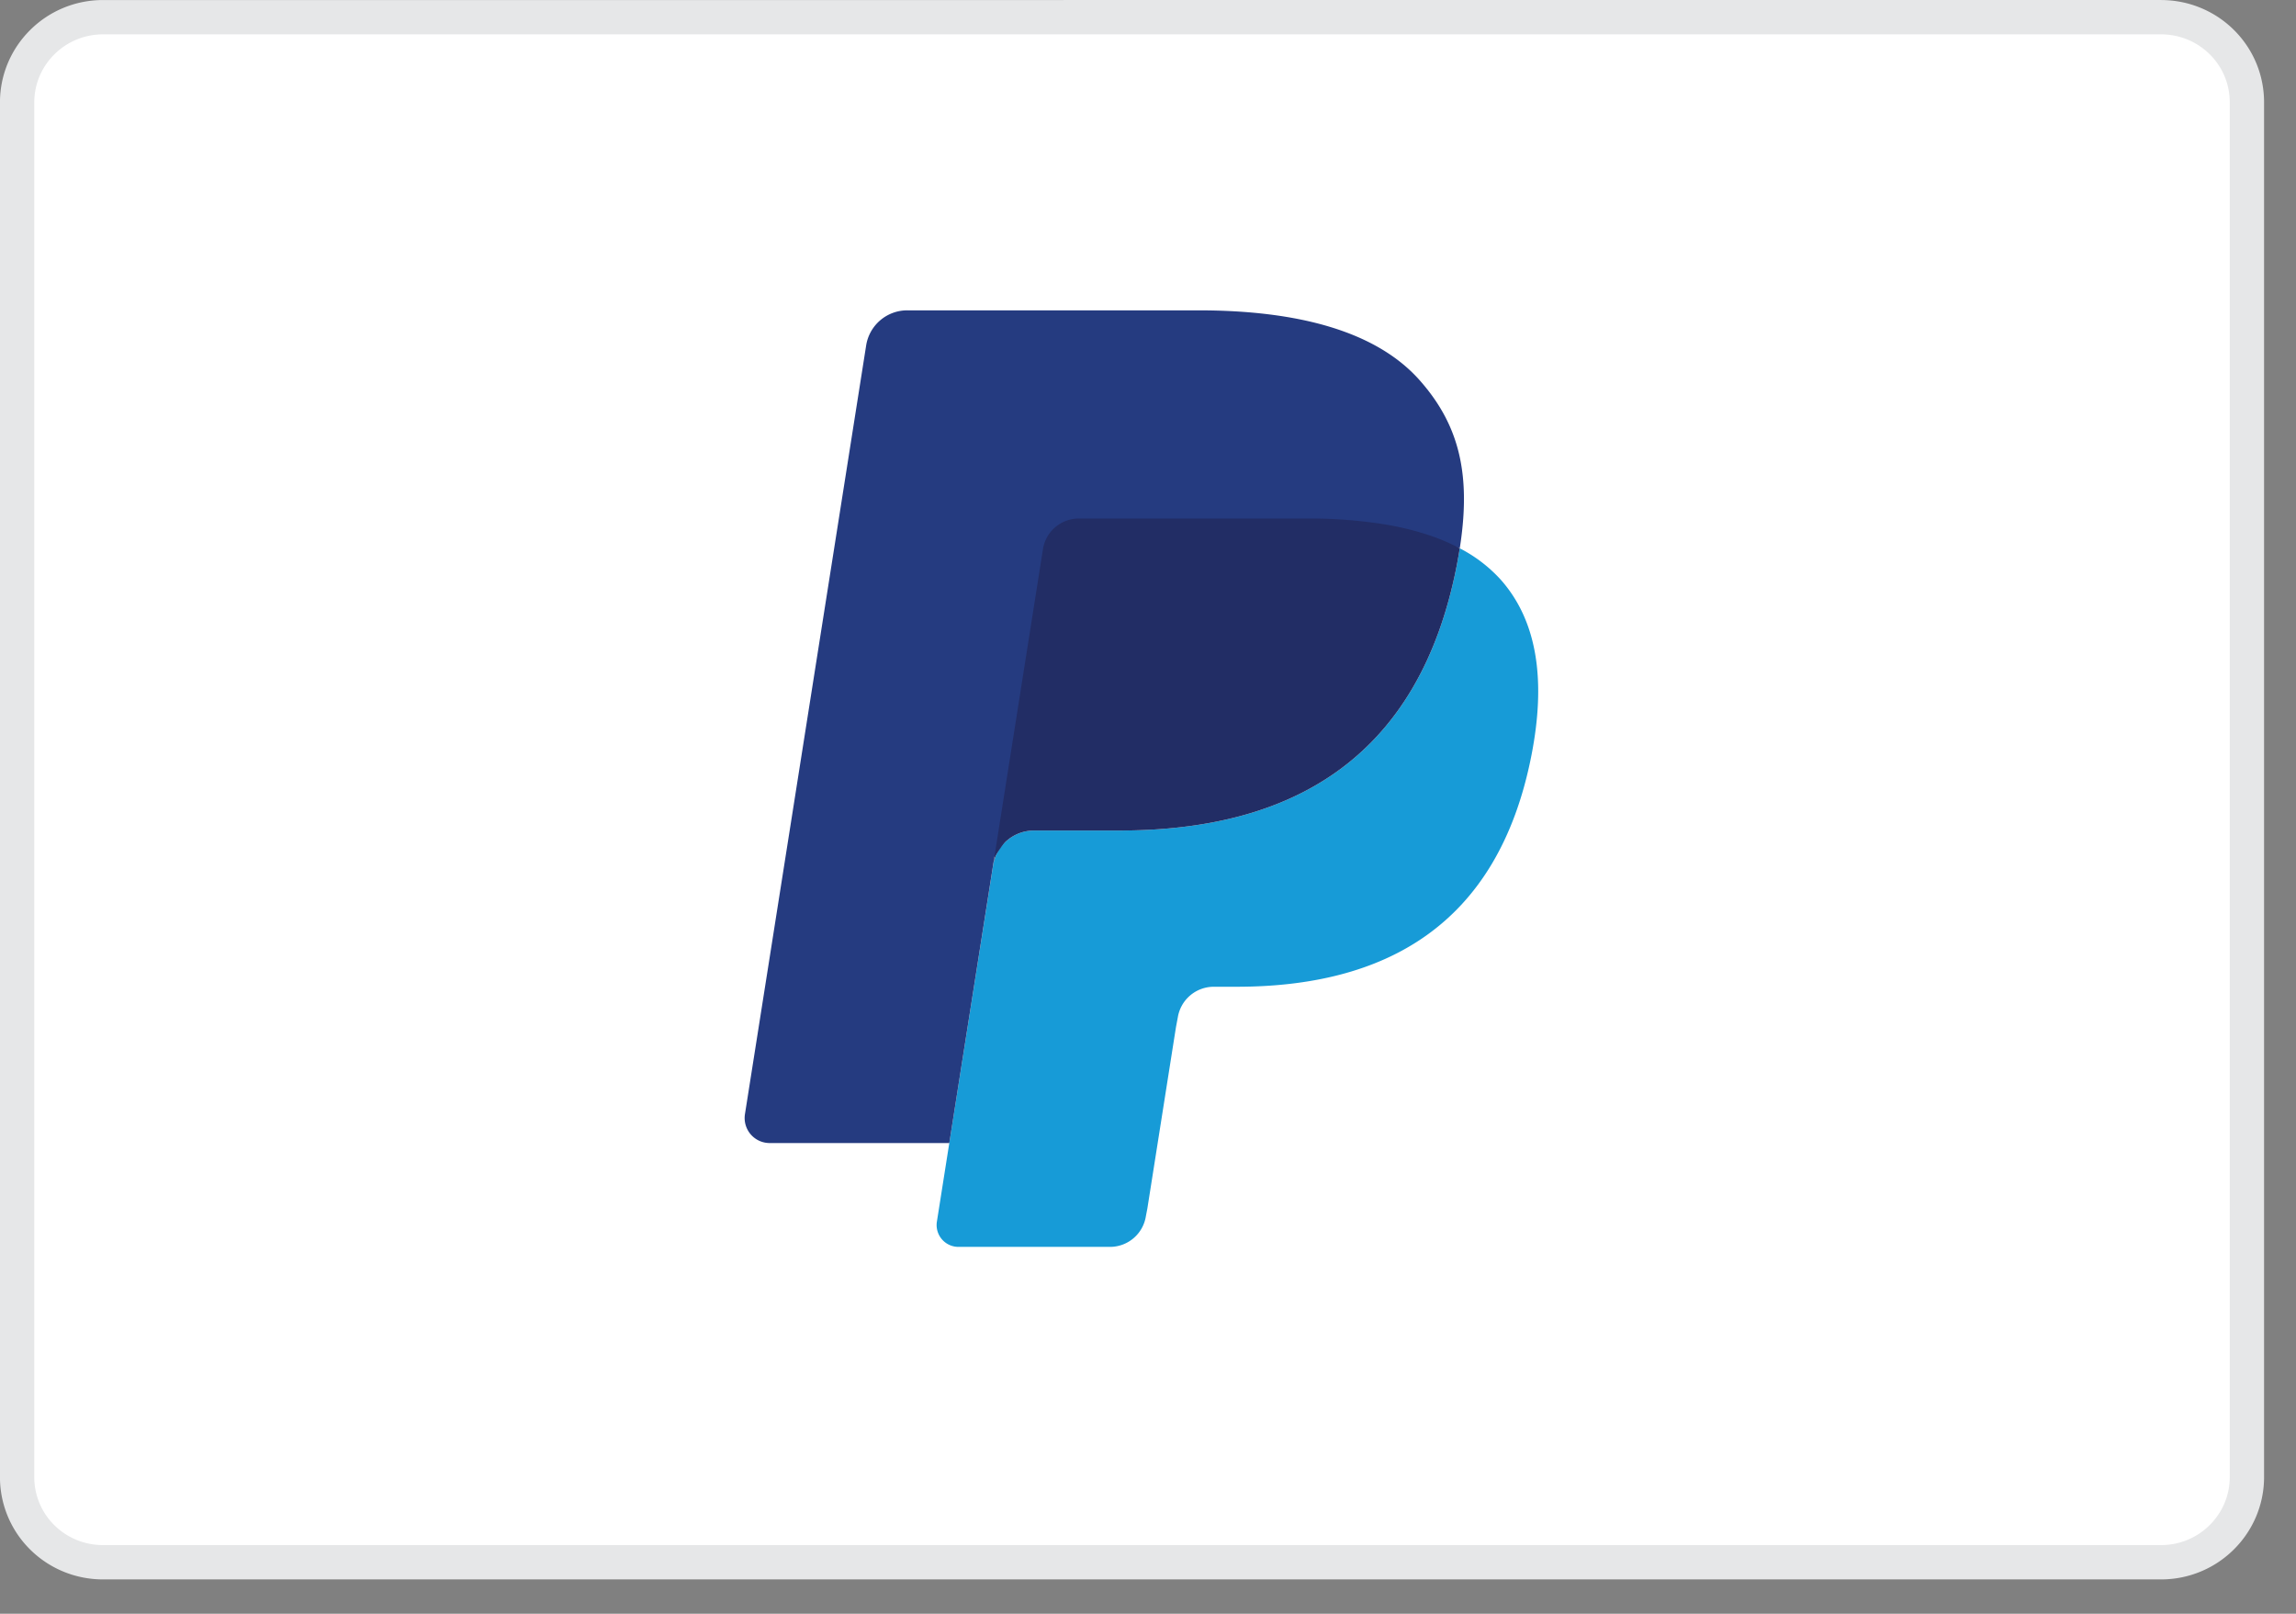 <svg width="37" height="26" xmlns="http://www.w3.org/2000/svg">
    <rect width="100%" height="100%" fill="#808080" stroke="none"/>
    <g fill="none" fill-rule="evenodd">
        <path d="M34.823.277c.384 0 .731.153.982.402.25.248.404.59.404.971v22.147c0 .379-.155.722-.405.97-.251.25-.598.403-.98.403H1.662c-.384 0-.731-.153-.982-.402a1.362 1.362 0 0 1-.404-.971V1.65c0-.379.155-.722.405-.97.251-.25.598-.403.98-.403z" stroke="#E6E7E8" stroke-width=".553" fill="#FFF"/>
        <g fill-rule="nonzero">
            <path d="M23.524 8.834c-.014.089-.03.18-.048.274-.619 3.176-2.735 4.273-5.437 4.273h-1.376c-.33 0-.609.24-.66.566l-.705 4.468-.2 1.267a.352.352 0 0 0 .348.407h2.44c.29 0 .535-.21.58-.495l.024-.125.46-2.916.03-.16a.587.587 0 0 1 .58-.495h.364c2.365 0 4.216-.96 4.757-3.738.226-1.161.109-2.13-.489-2.812a2.333 2.333 0 0 0-.668-.514z" fill="#179BD7"/>
            <path d="M17.986 9.447c.044-.286.21-.001.5 0h3c.435 0 .629-.06 1 0 .251.04.258-.578.5-.5.182.06.382-.196.538-.113.184-1.174-.001-1.973-.636-2.696C22.19 5.34 20.926 5 19.311 5h-4.69a.67.67 0 0 0-.663.566L12.005 17.95a.403.403 0 0 0 .397.466h2.896l.727-4.612c.277-.382.431-.667.46-.856.145-.912.645-2.079 1.5-3.5z" fill="#253B80"/>
            <path d="M22.877 8.575a4.878 4.878 0 0 0-.602-.133 7.642 7.642 0 0 0-1.213-.088h-3.676c-.289 0-.535.21-.579.495l-.782 4.954-.023.144a.668.668 0 0 1 .661-.566h1.376c2.702 0 4.818-1.098 5.437-4.273.018-.094.034-.185.048-.274a3.297 3.297 0 0 0-.647-.258z" fill="#222D65"/>
        </g>
    </g>
</svg>
